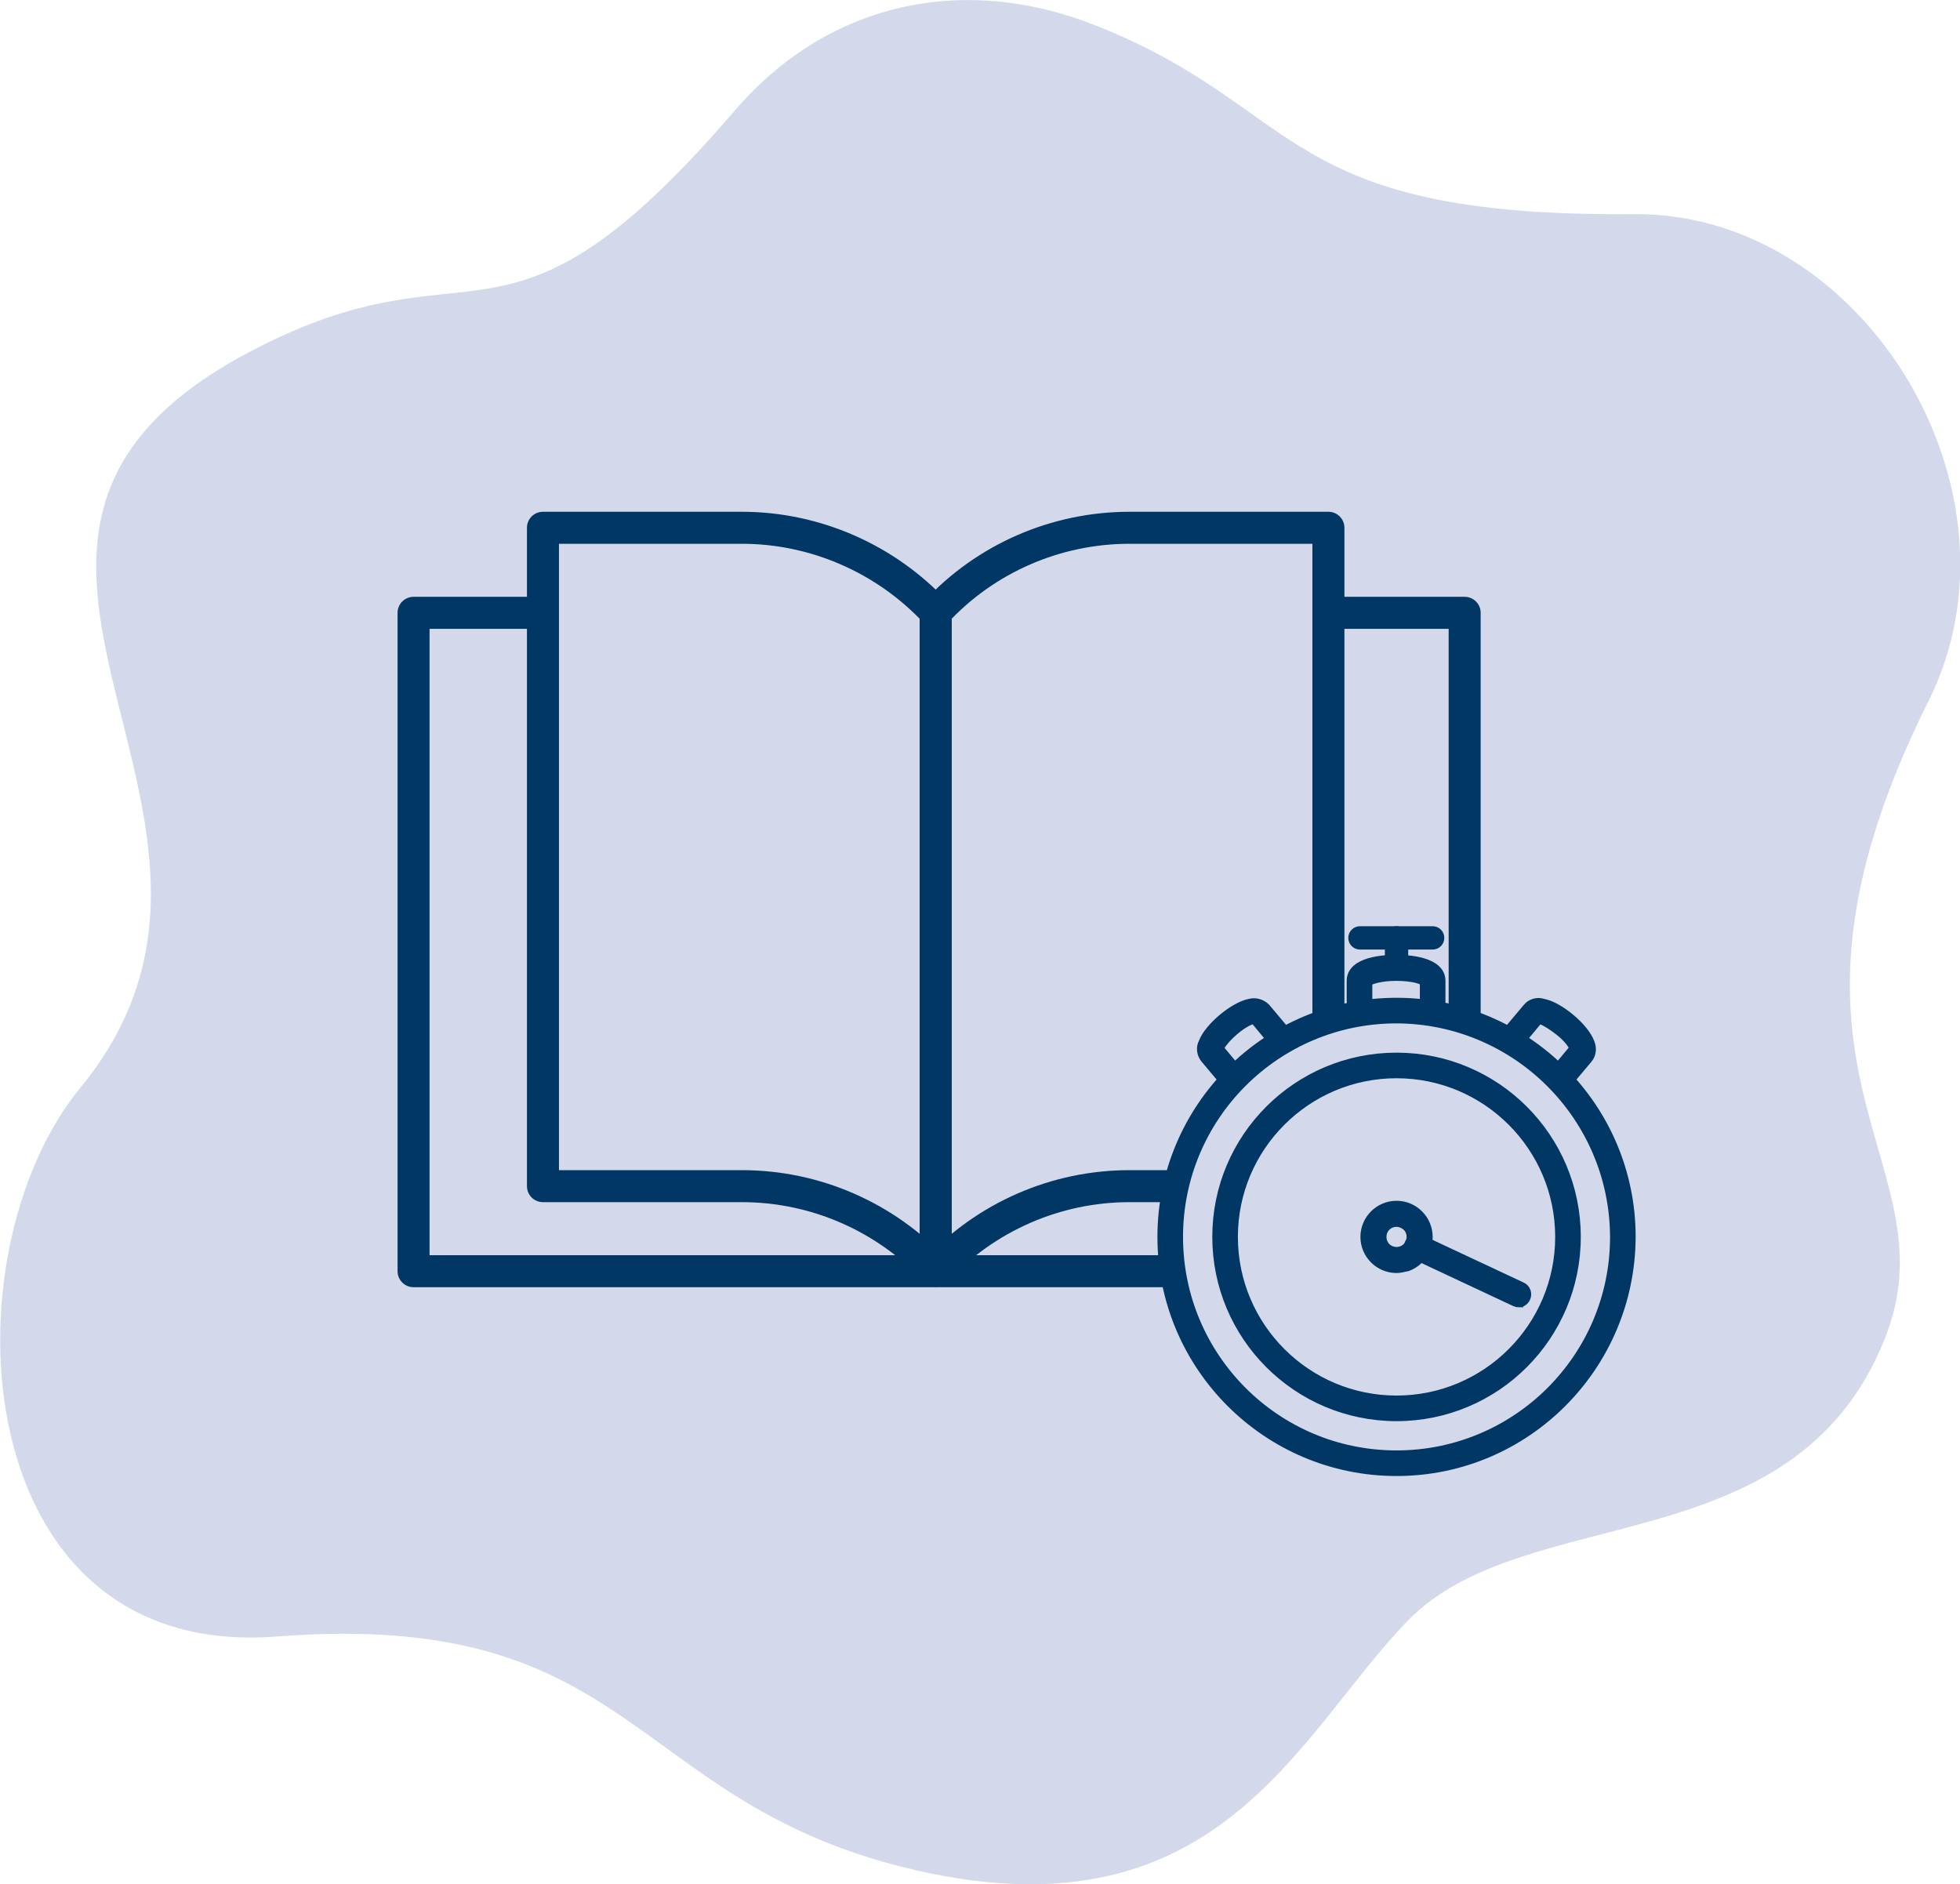 <svg xmlns="http://www.w3.org/2000/svg" xmlns:xlink="http://www.w3.org/1999/xlink" viewBox="0 0 428.7 412.1"><clipPath id="a"><path d="m-93.8-102.8h270.8v210.9h-270.8z"></path></clipPath><clipPath id="b"><path d="m-93.8-102.8h270.8v210.9h-270.8z"></path></clipPath><g transform="translate(-947.243 -6503.266)"><path clip-rule="evenodd" d="m1186.8 6508.8c-29.1-11.5-58.6-4.9-78.8 18.6-51.4 59.8-56 26.3-106.3 52.9-78.1 41.3 12 101.4-36.9 160.9-29.9 36.4-25.2 125.3 43 120 77.8-6 76.8 35.1 136.4 50.3 69.2 17.6 86.6-28.7 110.9-53.7 25.7-26.5 84.4-12.1 104.3-61.5 15.8-39.1-31.3-57.8 9.7-139.8 22.8-45.7-14.1-106.8-64.5-106.4-78.3.7-71.9-23.2-117.8-41.3" fill="#d3d9ea" fill-rule="evenodd"></path><g transform="translate(1128 6718)"><g clip-path="url(#a)"><path d="m74.2 63.3h-164.5v-144h26" fill="none" stroke="#003764" stroke-linejoin="round" stroke-width="7"></path></g><path d="m109.7-80.7h29.9v88.8" fill="none" stroke="#003764" stroke-linejoin="round" stroke-width="7"></path><g clip-path="url(#b)"><path d="m-18.5-99.3h-43.5v144h43.5c16.1 0 31.4 6.7 42.4 18.5v-144c-10.9-11.7-26.3-18.5-42.4-18.5z" fill="none" stroke="#003764" stroke-linejoin="round" stroke-width="7"></path><path d="m76.5 44.7h-10.2c-16.1 0-31.4 6.7-42.4 18.5v-144c10.9-11.8 26.3-18.5 42.4-18.5h43.5v107.7" fill="none" stroke="#003764" stroke-linejoin="round" stroke-width="7"></path><path d="m124.7 52.6c-1.8 0-3.2 1.4-3.2 3.2s1.4 3.2 3.2 3.2 3.2-1.4 3.2-3.2c0-1.3-.7-2.4-1.9-2.9-.4-.2-.9-.3-1.3-.3m0 10.1c-3.8 0-6.9-3.1-6.9-6.9s3.1-6.9 6.9-6.9 6.9 3.1 6.9 6.9c0 2.9-1.8 5.5-4.5 6.5-.9.2-1.7.4-2.4.4" fill="#003764"></path><path d="m124.7 52.6c-1.8 0-3.2 1.4-3.2 3.2s1.4 3.2 3.2 3.2 3.2-1.4 3.2-3.2c0-1.3-.7-2.4-1.9-2.9-.4-.2-.9-.3-1.3-.3zm0 10.1c-3.8 0-6.9-3.1-6.9-6.9s3.1-6.9 6.9-6.9 6.9 3.1 6.9 6.9c0 2.9-1.8 5.5-4.5 6.5-.9.2-1.7.4-2.4.4z" fill="none" stroke="#003764" stroke-miterlimit="10" stroke-width="2"></path><path d="m151.4 70.2c-.3 0-.5-.1-.8-.2l-22.2-10.4c-.9-.4-1.3-1.5-.9-2.4s1.5-1.3 2.4-.9l22.2 10.4c.9.4 1.3 1.5.9 2.4-.3.7-.9 1.1-1.6 1.1" fill="#003764"></path><path d="m151.4 70.2c-.3 0-.5-.1-.8-.2l-22.2-10.4c-.9-.4-1.3-1.5-.9-2.4s1.5-1.3 2.4-.9l22.2 10.4c.9.4 1.3 1.5.9 2.4-.3.7-.9 1.1-1.6 1.1z" fill="none" stroke="#003764" stroke-miterlimit="10" stroke-width="2"></path><path d="m124.7-1.3c-1 0-1.8-.8-1.8-1.8v-6.5c0-1 .8-1.8 1.8-1.8s1.8.8 1.8 1.8v6.5c0 1-.8 1.8-1.8 1.8" fill="#003764"></path><path d="m124.7-1.3c-1 0-1.8-.8-1.8-1.8v-6.5c0-1 .8-1.8 1.8-1.8s1.8.8 1.8 1.8v6.5c0 1-.8 1.8-1.8 1.8z" fill="none" stroke="#003764" stroke-miterlimit="10" stroke-width="1.5"></path><path d="m132.6-7.8h-15.9c-1 0-1.8-.8-1.8-1.8s.8-1.8 1.8-1.8h15.9c1 0 1.8.8 1.8 1.8s-.8 1.8-1.8 1.8" fill="#003764"></path><path d="m132.6-7.8h-15.9c-1 0-1.8-.8-1.8-1.8s.8-1.8 1.8-1.8h15.9c1 0 1.8.8 1.8 1.8s-.8 1.8-1.8 1.8z" fill="none" stroke="#003764" stroke-miterlimit="10" stroke-width="1.5"></path><path d="m132.6 6.1c-1 0-1.8-.8-1.8-1.8v-4.3c-.5-.5-2.6-1.2-6.2-1.2-3.5 0-5.7.8-6.2 1.2v4.3c0 1-.8 1.8-1.8 1.8s-1.8-.8-1.8-1.8v-4.5c0-4.4 7.5-4.7 9.8-4.7s9.8.3 9.8 4.7v4.5c0 1-.8 1.8-1.8 1.8z" fill="#003764"></path><path d="m132.6 6.1c-1 0-1.8-.8-1.8-1.8v-4.3c-.5-.5-2.6-1.2-6.2-1.2-3.5 0-5.7.8-6.2 1.2v4.3c0 1-.8 1.8-1.8 1.8s-1.8-.8-1.8-1.8v-4.5c0-4.4 7.5-4.7 9.8-4.7s9.8.3 9.8 4.7v4.5c0 1-.8 1.8-1.8 1.8z" fill="none" stroke="#003764" stroke-miterlimit="10" stroke-width="2"></path><path d="m87.9 21.8c-.5 0-1-.2-1.4-.6l-3.7-4.4c-.8-1-1-2.4-.4-3.5 1.2-3.3 6.8-8 10.3-8.6 1.2-.3 2.5.1 3.4 1l3.7 4.4c.6.8.5 1.9-.2 2.5-.8.6-1.9.5-2.5-.2l-3.5-4.2c-.6 0-2.3.7-4.4 2.5s-3.1 3.3-3.3 3.9l3.5 4.2c.6.8.5 1.9-.2 2.6-.5.3-.9.4-1.3.4" fill="#003764"></path><path d="m87.9 21.8c-.5 0-1-.2-1.4-.6l-3.7-4.4c-.8-1-1-2.4-.4-3.5 1.2-3.3 6.8-8 10.3-8.6 1.2-.3 2.5.1 3.4 1l3.7 4.4c.6.8.5 1.9-.2 2.5-.8.6-1.9.5-2.5-.2l-3.5-4.2c-.6 0-2.3.7-4.4 2.5s-3.1 3.3-3.3 3.9l3.5 4.2c.6.8.5 1.9-.2 2.6-.5.3-.9.4-1.3.4z" fill="none" stroke="#003764" stroke-miterlimit="10" stroke-width="2"></path><path d="m161.4 21.8c-1 0-1.8-.8-1.8-1.8 0-.4.2-.8.4-1.2l3.5-4.2c-.1-.6-1.1-2.2-3.3-3.9s-3.8-2.5-4.4-2.5l-3.5 4.2c-.6.8-1.8.9-2.5.2-.8-.6-.9-1.8-.2-2.5l3.7-4.4c.8-1 2.2-1.4 3.4-1 3.5.6 9.1 5.3 10.3 8.6.5 1.2.4 2.5-.4 3.5l-3.7 4.4c-.4.4-.9.6-1.5.6" fill="#003764"></path><path d="m161.4 21.8c-1 0-1.8-.8-1.8-1.8 0-.4.2-.8.4-1.2l3.5-4.2c-.1-.6-1.1-2.2-3.3-3.9s-3.8-2.5-4.4-2.5l-3.5 4.2c-.6.8-1.8.9-2.5.2-.8-.6-.9-1.8-.2-2.5l3.7-4.4c.8-1 2.2-1.4 3.4-1 3.5.6 9.1 5.3 10.3 8.6.5 1.2.4 2.5-.4 3.5l-3.7 4.4c-.4.4-.9.6-1.5.6z" fill="none" stroke="#003764" stroke-miterlimit="10" stroke-width="2"></path><path d="m124.7 20.1c-19.7 0-35.7 16-35.7 35.7s16 35.7 35.7 35.7 35.7-16 35.7-35.7c0-19.7-16-35.7-35.7-35.7m0 75c-21.7 0-39.3-17.6-39.3-39.3s17.6-39.3 39.3-39.3 39.3 17.6 39.3 39.3-17.6 39.3-39.3 39.3" fill="#003764"></path><path d="m124.7 20.1c-19.7 0-35.7 16-35.7 35.7s16 35.7 35.7 35.7 35.7-16 35.7-35.7c0-19.7-16-35.7-35.7-35.7zm0 75c-21.7 0-39.3-17.6-39.3-39.3s17.6-39.3 39.3-39.3 39.3 17.6 39.3 39.3-17.6 39.3-39.3 39.3z" fill="none" stroke="#003764" stroke-miterlimit="10" stroke-width="2"></path><path d="m124.7 8.1c-26.4 0-47.7 21.4-47.7 47.7s21.3 47.7 47.7 47.7c26.3 0 47.7-21.3 47.7-47.7-.1-26.3-21.4-47.6-47.7-47.7m0 99c-28.3 0-51.3-23-51.3-51.3s23-51.3 51.3-51.3 51.3 23 51.3 51.3c-.1 28.3-23 51.3-51.3 51.3" fill="#003764"></path><path d="m124.7 8.1c-26.4 0-47.7 21.4-47.7 47.7s21.3 47.7 47.7 47.7c26.3 0 47.7-21.3 47.7-47.7-.1-26.3-21.4-47.6-47.7-47.7zm0 99c-28.3 0-51.3-23-51.3-51.3s23-51.3 51.3-51.3 51.3 23 51.3 51.3c-.1 28.3-23 51.3-51.3 51.3z" fill="none" stroke="#003764" stroke-miterlimit="10" stroke-width="2"></path></g></g></g></svg>